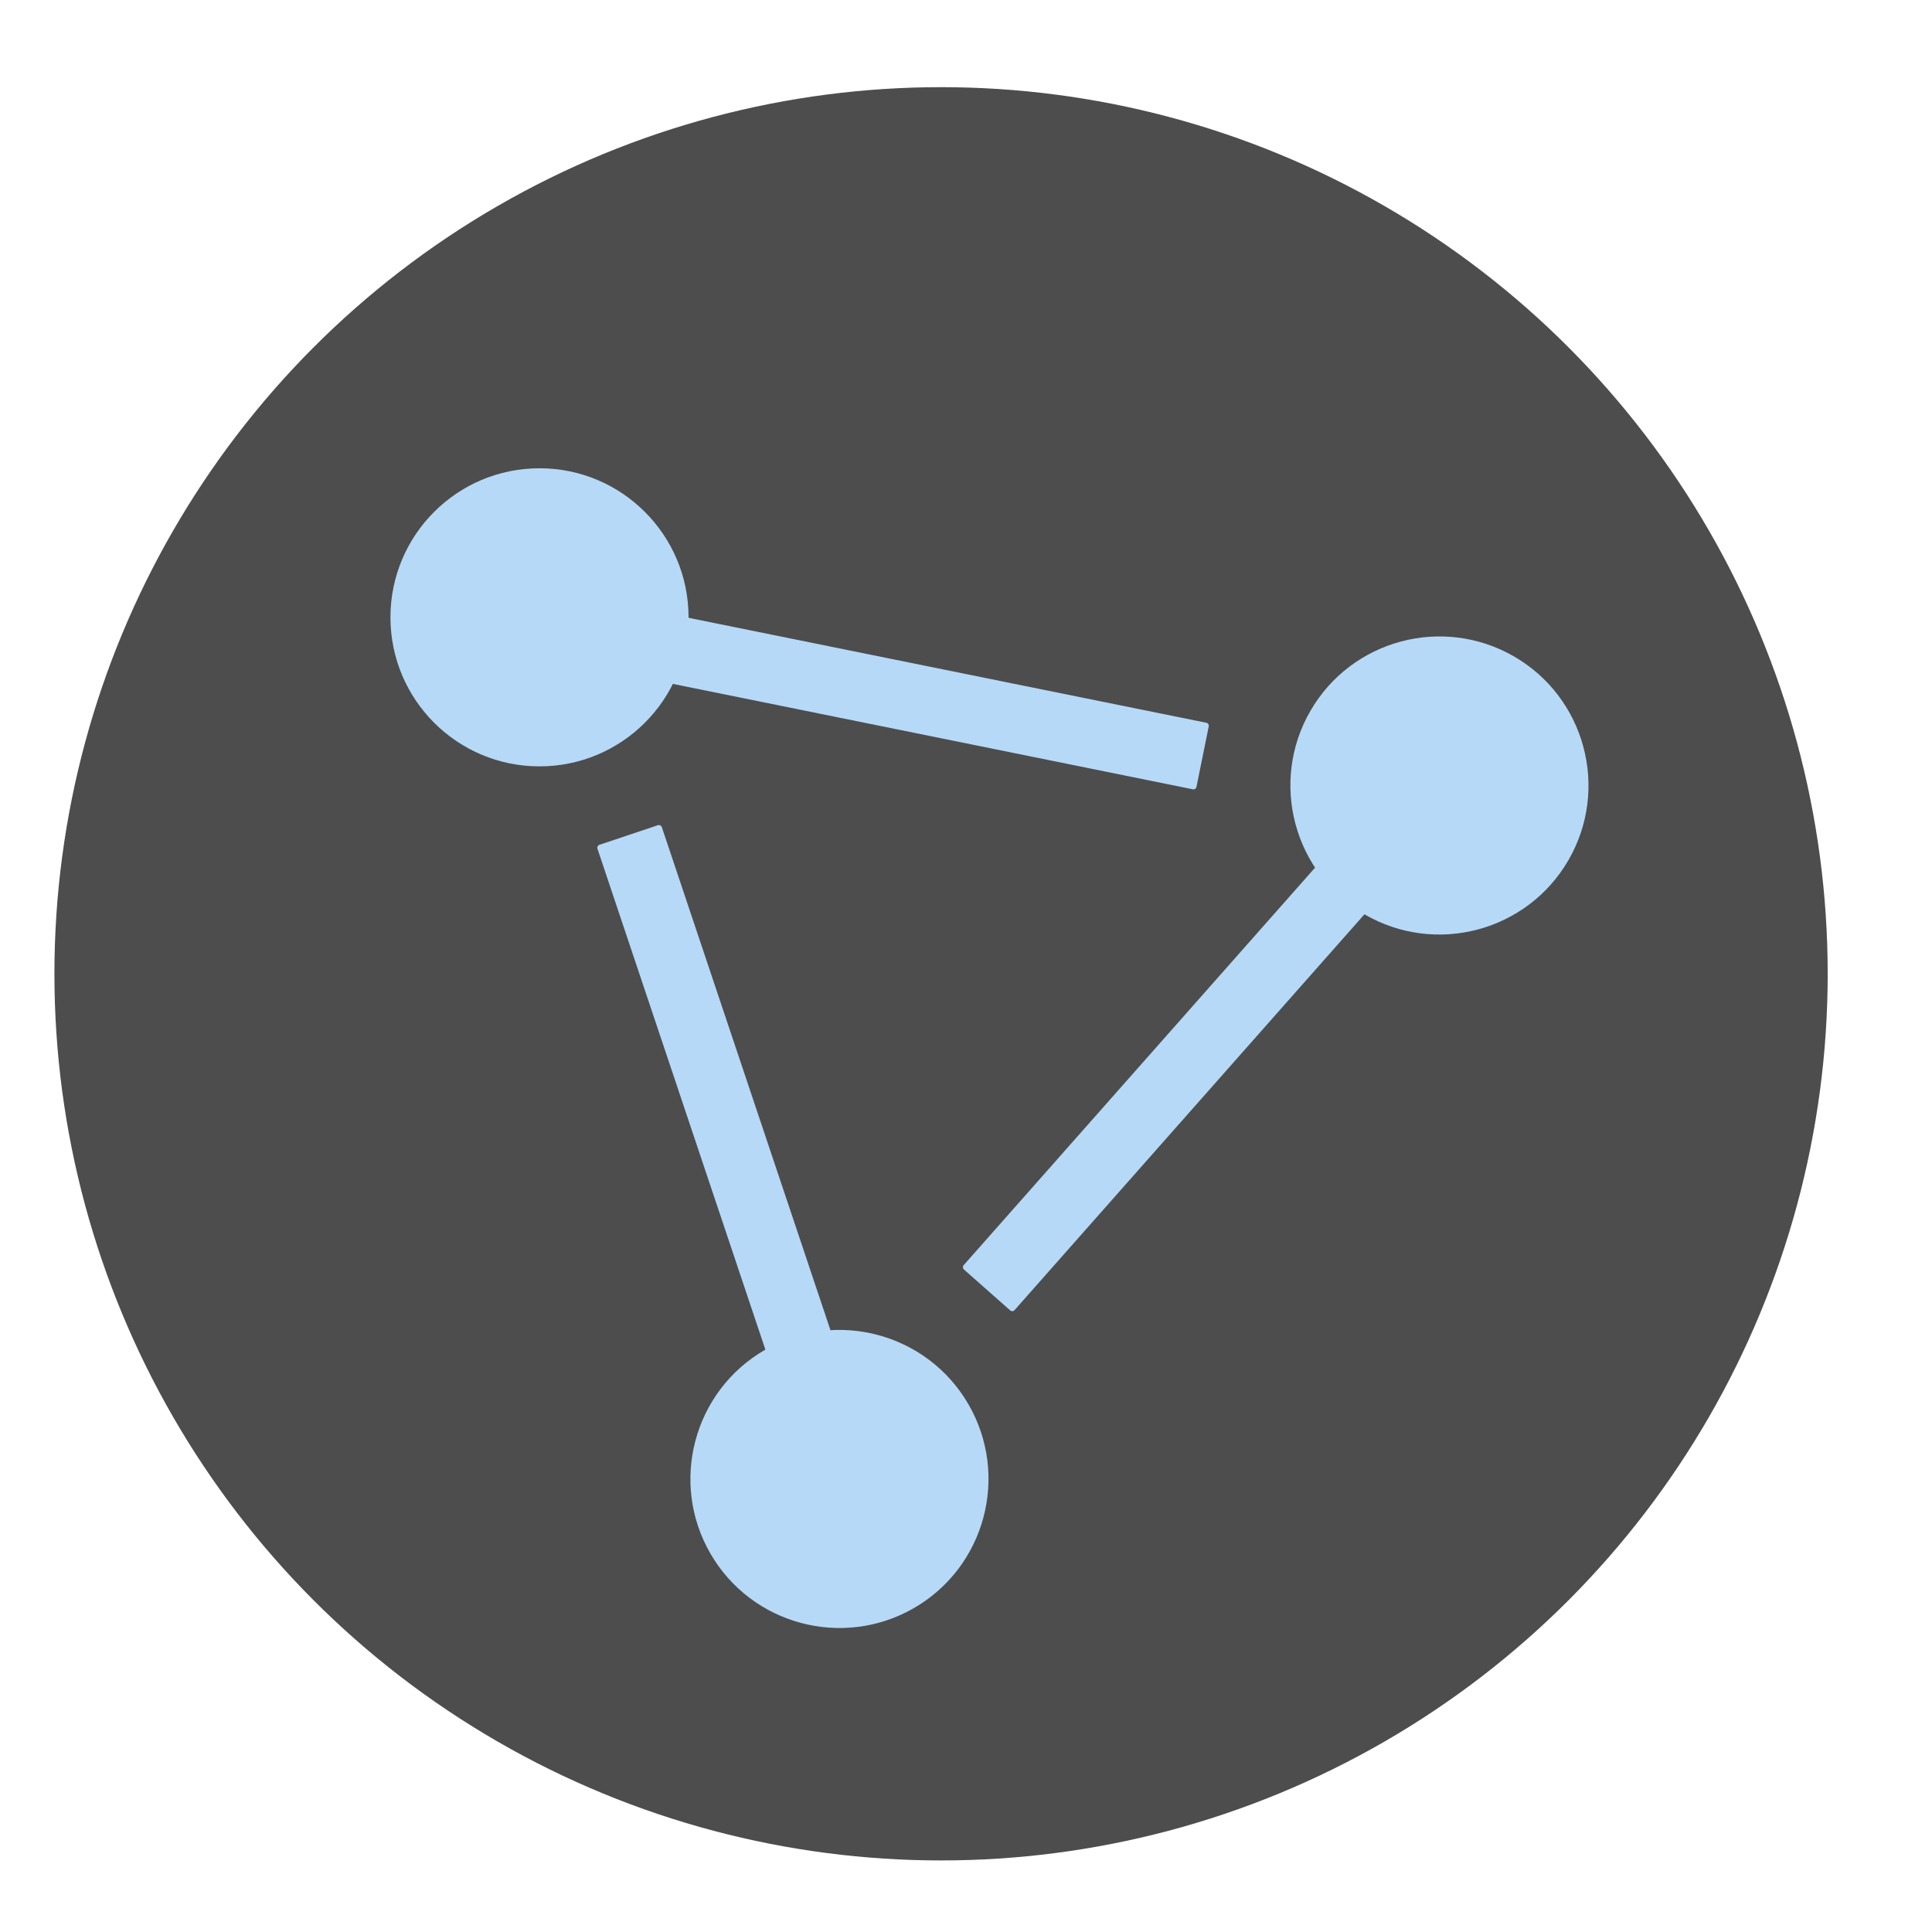<?xml version="1.0" encoding="UTF-8" standalone="no"?>
<svg
   xmlns:dc="http://purl.org/dc/elements/1.1/"
   xmlns:cc="http://creativecommons.org/ns#"
   xmlns:rdf="http://www.w3.org/1999/02/22-rdf-syntax-ns#"
   xmlns:svg="http://www.w3.org/2000/svg"
   xmlns="http://www.w3.org/2000/svg"
   xmlns:sodipodi="http://sodipodi.sourceforge.net/DTD/sodipodi-0.dtd"
   xmlns:inkscape="http://www.inkscape.org/namespaces/inkscape"
   width="100%"
   height="100%"
   viewBox="0 0 1024 1024"
   version="1.1"
   xml:space="preserve"
   style="fill-rule:evenodd;clip-rule:evenodd;stroke-linejoin:round;stroke-miterlimit:2;"
   id="svg17"
   sodipodi:docname="retroshare.svg"
   inkscape:version="0.92.1 r15371"><defs
     id="defs21" /><sodipodi:namedview
     pagecolor="#ffffff"
     bordercolor="#666666"
     borderopacity="1"
     objecttolerance="10"
     gridtolerance="10"
     guidetolerance="10"
     inkscape:pageopacity="0"
     inkscape:pageshadow="2"
     inkscape:window-width="1920"
     inkscape:window-height="1040"
     id="namedview19"
     showgrid="false"
     inkscape:zoom="0.23046875"
     inkscape:cx="-368.81356"
     inkscape:cy="512"
     inkscape:window-x="0"
     inkscape:window-y="0"
     inkscape:window-maximized="1"
     inkscape:current-layer="Layer1" /><g
     id="Layer1"><g
       id="g4496"
       transform="matrix(1.226,0,0,1.226,-128.932,-111.576)"><circle
         style="fill:#4d4d4d"
         id="circle2"
         r="383.309"
         cy="512"
         cx="512" /><circle
         id="circle4"
         style="fill:#b6d9f7"
         r="64.438"
         cy="357.886"
         cx="338.4" /><path
         id="path6"
         style="fill:#b6d9f7"
         d="m 401.778,357.886 -5.83,28.765 c 0,0 206.496,41.853 224.9,45.583 0.723,0.147 1.427,-0.32 1.573,-1.042 0.971,-4.792 4.329,-21.359 5.3,-26.151 0.147,-0.722 -0.32,-1.426 -1.042,-1.572 -18.405,-3.731 -224.901,-45.583 -224.901,-45.583 z"
         inkscape:connector-curvature="0" /><path
         id="path8"
         style="fill:#b6d9f7"
         d="m 783.252,462.826 c -17.792,30.794 -57.237,41.35 -88.031,23.559 -30.794,-17.792 -41.35,-57.237 -23.558,-88.031 17.792,-30.794 57.237,-41.35 88.031,-23.559 30.794,17.792 41.35,57.238 23.558,88.031 z"
         inkscape:connector-curvature="0" /><path
         id="path10"
         style="fill:#b6d9f7"
         d="M 695.751,485.468 673.76,466.029 c 0,0 -139.542,157.86 -151.98,171.93 -0.488,0.552 -0.436,1.395 0.116,1.884 3.664,3.238 16.328,14.433 19.992,17.671 0.552,0.488 1.395,0.436 1.883,-0.116 12.437,-14.07 151.98,-171.93 151.98,-171.93 z"
         inkscape:connector-curvature="0" /><path
         id="path12"
         style="fill:#b6d9f7"
         d="m 412.263,762.6 c -17.777,-30.803 -7.202,-70.243 23.6,-88.02 30.803,-17.777 70.243,-7.202 88.02,23.6 17.777,30.803 7.202,70.243 -23.6,88.02 -30.803,17.777 -70.243,7.202 -88.02,-23.6 z"
         inkscape:connector-curvature="0" /><path
         id="path14"
         style="fill:#b6d9f7"
         d="m 436.393,675.497 27.828,-9.329 c 0,0 -66.969,-199.768 -72.938,-217.573 -0.234,-0.698 -0.991,-1.075 -1.689,-0.841 -4.636,1.554 -20.663,6.927 -25.299,8.481 -0.698,0.234 -1.075,0.991 -0.84,1.689 5.968,17.805 72.938,217.573 72.938,217.573 z"
         inkscape:connector-curvature="0" /></g></g></svg>